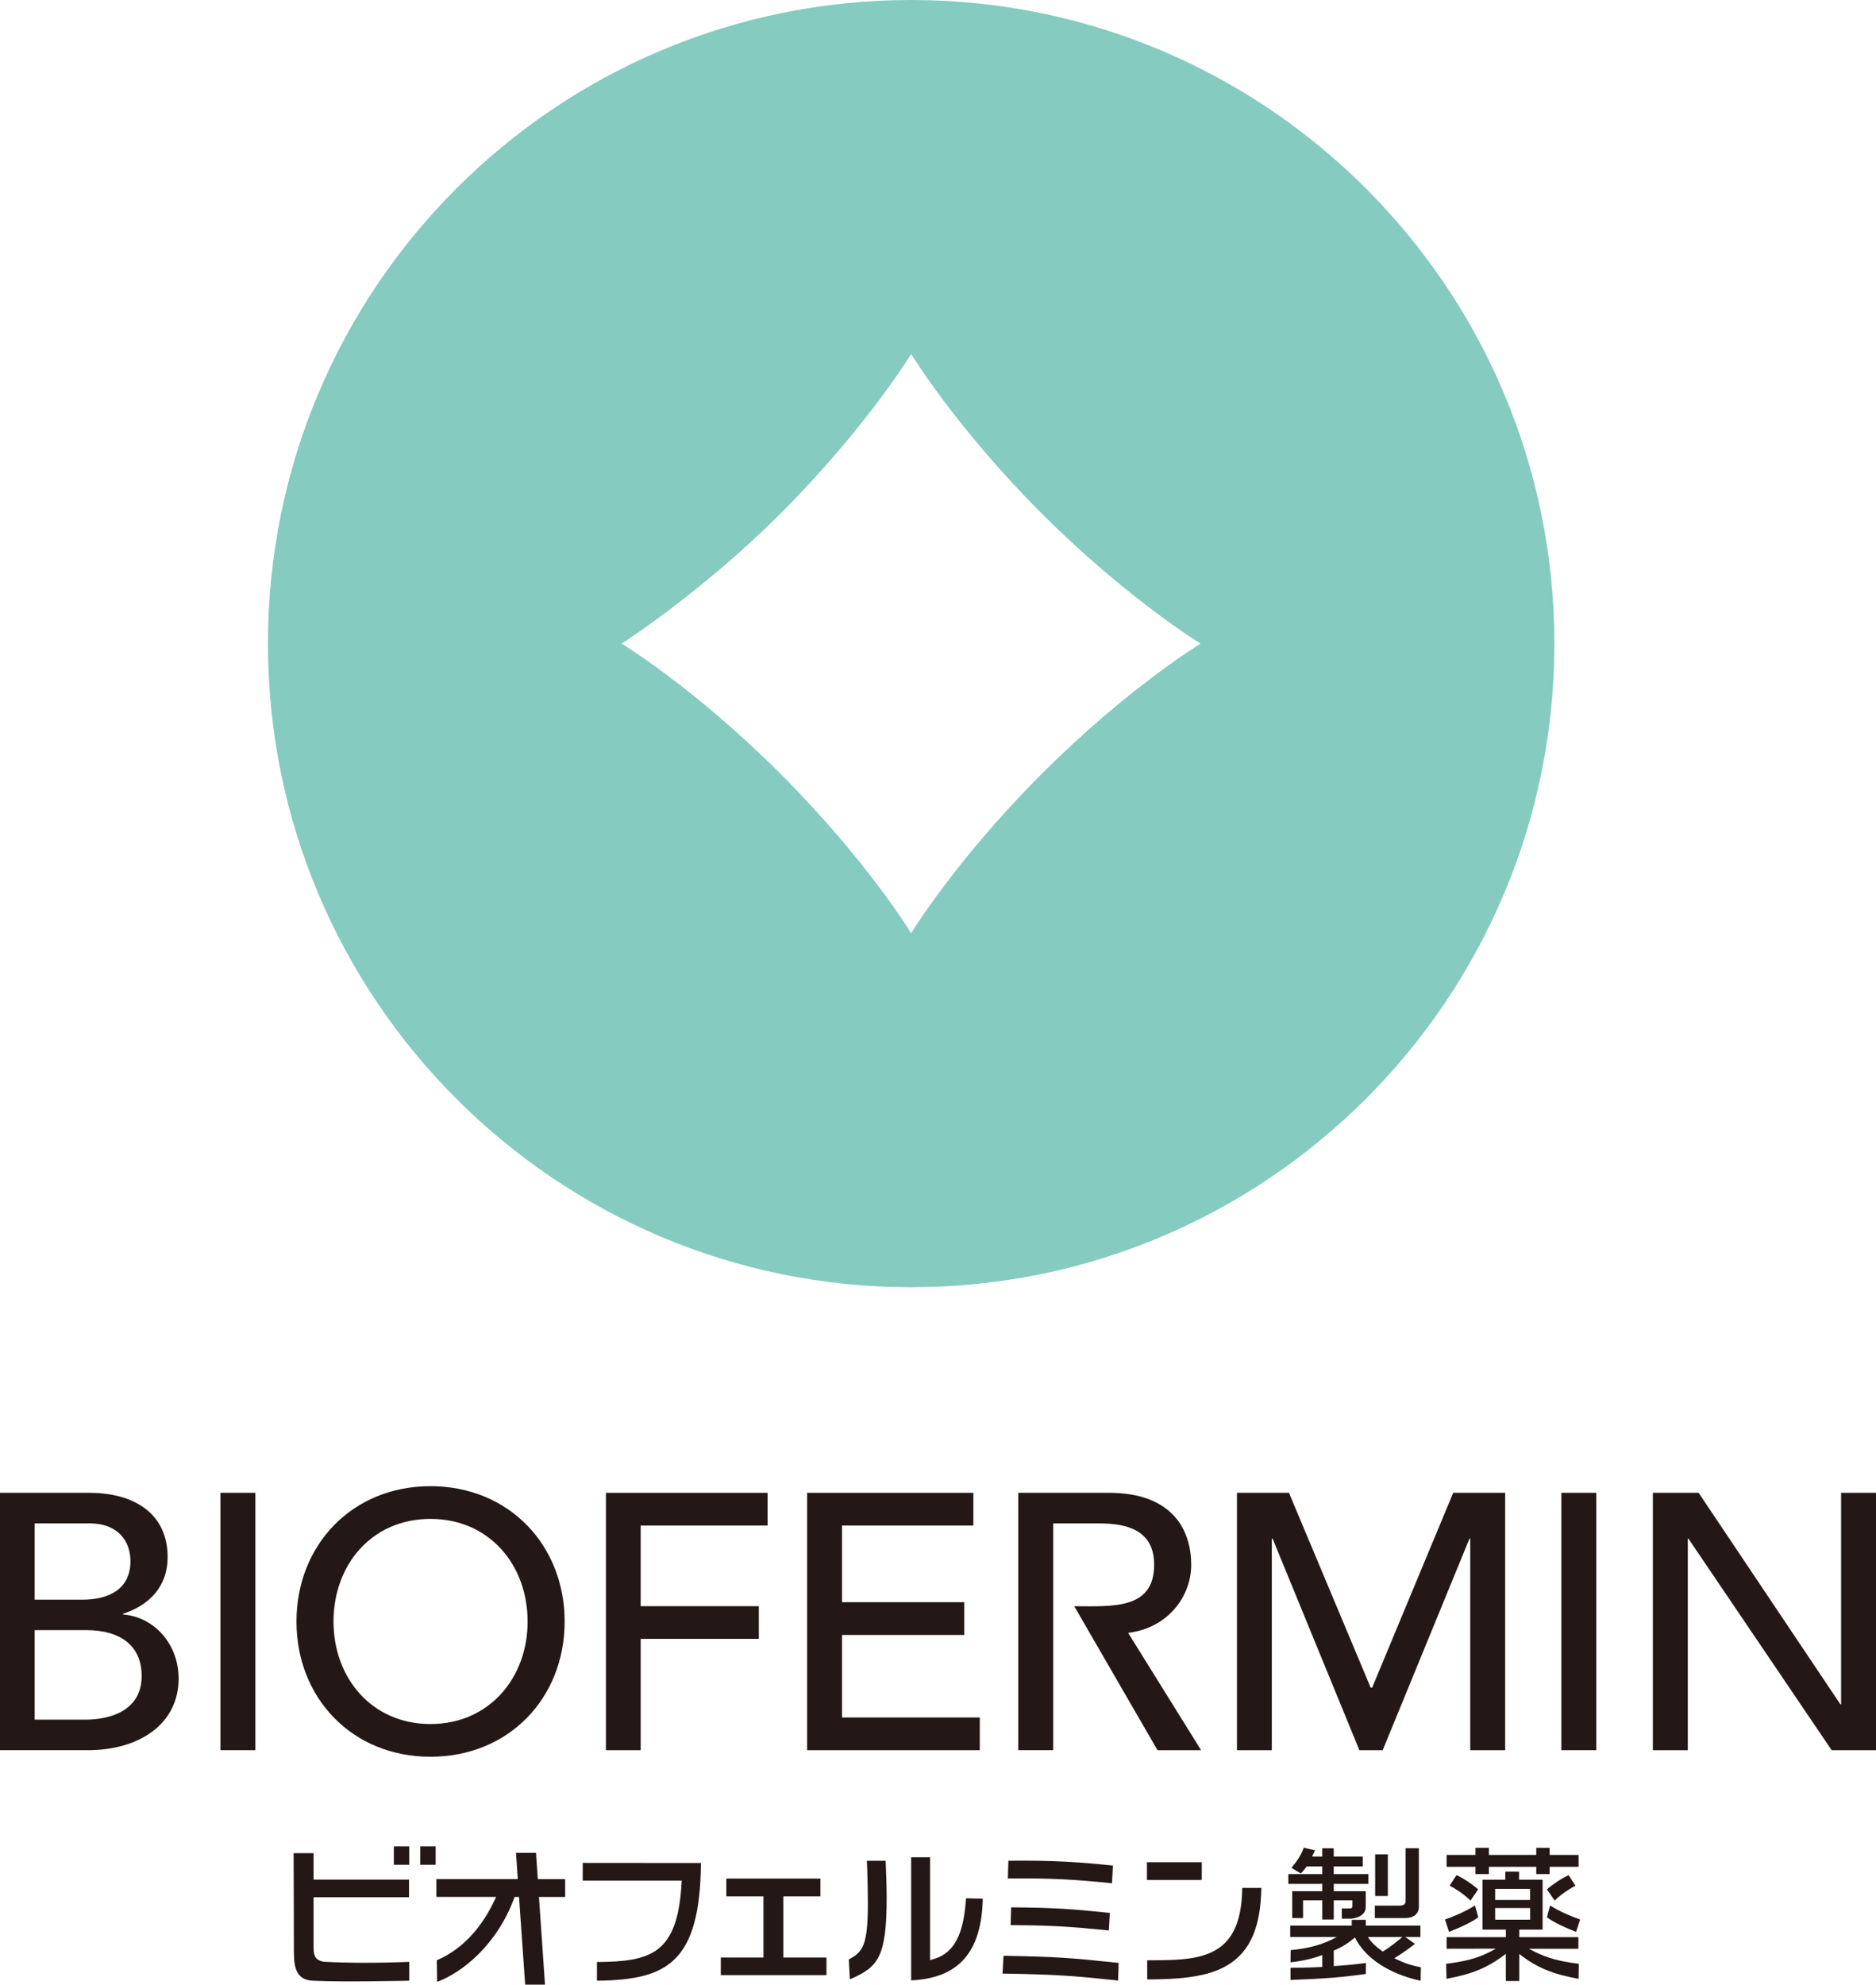 <?xml version="1.0" encoding="UTF-8"?><svg id="_イヤー_2" xmlns="http://www.w3.org/2000/svg" viewBox="0 0 725.66 767.32"><defs><style>.cls-1{fill:#231815;}.cls-2{fill:#85cbbf;}</style></defs><g id="_イヤー_1-2"><path class="cls-2" d="M601.25,248.85c0,137.44-111.37,248.83-248.81,248.83S103.65,386.28,103.65,248.85,215.02,0,352.44,0s248.81,111.37,248.81,248.85m-299.23-50.39c-30.73,30.69-61.57,50.39-61.57,50.39,0,0,28.02,16.91,61.57,50.44,33.51,33.53,50.42,61.53,50.42,61.53,0,0,17.09-28.18,50.42-61.53,33.32-33.35,61.55-50.44,61.55-50.44,0,0-28.3-17.23-61.55-50.39-33.23-33.32-50.42-61.6-50.42-61.6,0,0-17.21,28.34-50.42,61.6"/><path class="cls-1" d="M0,577.17H34.55c17.3,0,30.29,7.97,30.29,24.87,0,11.37-7.08,18.57-17.27,21.91v.26c12,.88,21.52,11.4,21.52,24.76,0,17.83-15.58,27.7-34.95,27.7H0v-99.51Zm13.41,41.31H31.84c10.31,0,18.62-4.08,18.62-14.89,0-7.87-4.95-14.61-15.77-14.61H13.41v29.5Zm0,46.38h19.83c8.18,0,21.56-2.8,21.56-16.86,0-11.79-8.33-17.74-21.38-17.74H13.41v34.6Z"/><rect class="cls-1" x="85.26" y="577.16" width="13.52" height="99.51"/><path class="cls-1" d="M114.68,626.92c0-29.55,21.52-52.32,51.83-52.32s51.9,22.77,51.9,52.32-21.54,52.29-51.9,52.29-51.83-22.77-51.83-52.29m89.41,0c0-21.79-14.75-39.67-37.58-39.67s-37.51,17.88-37.51,39.67,14.78,39.64,37.51,39.64,37.58-17.86,37.58-39.64"/><polygon class="cls-1" points="234.38 577.17 296.91 577.17 296.91 589.81 247.82 589.81 247.82 621 293.53 621 293.53 633.63 247.82 633.63 247.82 676.68 234.38 676.68 234.38 577.17"/><polygon class="cls-1" points="312.2 577.17 376.51 577.17 376.51 589.81 325.71 589.81 325.71 619.46 372.97 619.46 372.97 632.12 325.71 632.12 325.71 664.03 378.99 664.03 378.99 676.68 312.2 676.68 312.2 577.17"/><path class="cls-1" d="M436.36,631.3c15-1.74,24.41-13.69,24.41-26.31s-6.44-27.83-31.87-27.83h-35.02v99.51h13.52v-87.68h17.69c10.7,0,21.35,2.5,21.35,16,0,17.58-16.63,16.02-30.91,16.02l32.21,55.67h16.86l-28.23-45.37Z"/><polygon class="cls-1" points="478.47 577.17 498.59 577.17 530.2 652.5 530.76 652.5 562.11 577.17 582.22 577.17 582.22 676.68 568.71 676.68 568.71 594.86 568.42 594.86 534.84 676.68 525.83 676.68 492.25 594.86 491.95 594.86 491.95 676.68 478.47 676.68 478.47 577.17"/><rect class="cls-1" x="603.95" y="577.16" width="13.52" height="99.51"/><polygon class="cls-1" points="639.35 577.17 657.05 577.17 711.88 658.94 712.16 658.94 712.16 577.17 725.66 577.17 725.66 676.68 708.51 676.68 653.09 594.86 652.86 594.86 652.86 676.68 639.35 676.68 639.35 577.17"/><path class="cls-1" d="M199.59,716.36c.07,.4,.69,10.16,.69,10.16h-31.49v6.88h23.13l-.77,1.57c-3.63,7.71-10.45,17.92-22.18,22.92l.11,8.36c9.64-3.59,23.2-14.2,29.94-32.75l.07-.09h1.67s2.34,33.56,2.38,33.92h7.67c0-.35-2.34-33.92-2.34-33.92h10.14v-6.88h-10.58s-.7-9.8-.7-10.16h-7.73Z"/><polygon class="cls-1" points="280.95 726.31 280.95 733.18 295.31 733.18 295.31 756.83 278.82 756.83 278.82 763.64 319.69 763.64 319.69 756.83 302.99 756.83 302.99 733.18 317.35 733.18 317.35 726.31 280.95 726.31"/><path class="cls-1" d="M480.5,729.91c-.07,9.94-2.31,16.9-6.6,21.23-6.71,6.72-17.6,6.76-30.15,6.76v7.41c13.23-.04,23.72-1.02,31.22-5.61,8.62-5.23,12.71-14.7,12.92-29.78h-7.39Z"/><rect class="cls-1" x="443.65" y="719.99" width="21.21" height="6.88"/><path class="cls-1" d="M225.4,727.1h38.3l-.07,1.18c-1.58,27.07-11.72,30.15-32.72,30.29v7.23c15.45-.14,24.2-2.59,30.1-8.36,6.78-6.58,9.98-18.43,10.12-37.15-.39,0-45.32-.04-45.72-.04v6.85Z"/><path class="cls-1" d="M352.45,765.67c18.43-.86,27.23-10.93,27.7-31.59l-6.46-.14c-.79,10.56-2.89,20.72-12.51,23.48l-1.41,.44v-39.79h-7.32v47.61Z"/><path class="cls-1" d="M335.33,719.42c.28,7.22,.37,12.55,.37,16.72,0,16.6-2.22,18.62-7.37,21.45,.03,.26,.33,7.18,.4,7.67,10.72-4.65,14.24-8.17,14.24-31.43,0-3.96-.14-8.69-.39-14.41h-7.25Z"/><path class="cls-1" d="M113.58,716.49l.11,38.4c0,6.3,1.2,10.6,7.29,10.91,11.72,.6,34.99,.02,37.33,0v-7.29c-11.9,.49-23.95,.48-33.21-.05-2.89-.62-3.8-1.97-3.8-5.4v-19.52h36.91v-6.83h-36.91v-10.23h-7.71Z"/><rect class="cls-1" x="152.35" y="713.86" width="5.95" height="7.11"/><rect class="cls-1" x="162.56" y="713.86" width="5.95" height="7.11"/><path class="cls-1" d="M390.06,719.42c-.04,.34-.18,6.53-.21,6.86,16.81-.21,26.86,.46,40.29,1.85,.04-.37,.32-6.53,.35-6.85-12.11-1.23-22.18-2.08-40.43-1.87"/><path class="cls-1" d="M391.06,739.68s-.14,4.31-.14,4.63c15.4,.09,23,.53,37.98,2.08,.07-.33,.39-6.48,.39-6.81-15.03-1.55-21.89-2.02-38.16-2.15,0,.35-.07,2.25-.07,2.25"/><path class="cls-1" d="M388.06,758.22s-.25,4.42-.28,4.82c21.08,.37,26.65,.79,44.72,2.69,0-.39,.21-6.56,.21-6.81-19.34-2.04-24.06-2.38-44.51-2.76-.07,.3-.14,2.06-.14,2.06"/><path class="cls-1" d="M539.32,757.1s2.75-1.5,8.01-5.53c-.32-.26-3.75-2.67-3.75-2.67h5.84v-4.42h-21.1v-2.22h-5.44v2.22h-23.81v4.42h18.04c-5.02,2.78-10.75,4.45-17.86,5.07l-.07,4.72c7.52-.79,12.3-2.82,12.3-2.82v4.61s-5.26,.32-12.3,.32v4.72c15.26-.6,19.69-1.09,29.15-2.32,0-.05,.04-4.26,.04-4.26-5.47,.69-5.88,.74-12.44,1.21l-.03-6c3.29-1.37,5.91-3.01,8.18-5.09,3.94,7.94,13.09,14.05,25.43,16.77,0-.39,.11-4.93,.11-5.21-3.57-.69-6.53-1.65-10.28-3.52m-4.47-2.57l-.07-.07c-3.61-2.5-4.7-4.14-5.4-5.14l-.26-.42h13.34l-.39,.3c-1.02,.9-4.29,3.54-7.07,5.26l-.14,.07Z"/><rect class="cls-1" x="531.93" y="716.96" width="4.91" height="16.09"/><path class="cls-1" d="M543.71,714.57v20.47c0,1.73-1.62,1.73-2.99,1.73h-8.91v4.8h11.9c2.45,0,5.12-1.16,5.12-4.35v-22.65h-5.12Z"/><path class="cls-1" d="M529.31,728.36v-3.78h-13.41v-2.97h11.25v-3.8h-11.25v-3.22h-4.44v3.22h-3.94s.99-2.06,1.16-2.43c-.37-.05-4.08-.93-4.36-1.02-1.06,2.9-2.48,5.07-4.8,7.8l3.64,2.18s1.27-1.23,2.27-2.73h6.04v2.97h-13.13v3.78h13.13v2.83h-11.62v10.37h4.19v-6.83h7.43v7.39h4.44v-7.39h7.22v2.16c0,.88-.55,.99-.84,.99h-3.27v3.93h3.64s5.63-.32,5.63-4.54v-6.07h-12.37v-2.83h13.41Z"/><path class="cls-1" d="M560.76,729.06c1.41,.69,5.37,3.05,8.04,5.77,.25-.35,2.78-4.06,2.96-4.35-2.38-2.11-5.6-4.21-8.33-5.51-.23,.23-2.5,3.77-2.67,4.08"/><path class="cls-1" d="M558.94,742.13c.11,.34,1.48,4.4,1.58,4.77,7.15-2.76,9.93-4.65,11.3-5.61-.05-.25-1.16-4.12-1.27-4.58-4.54,2.82-9.17,4.58-11.62,5.42"/><path class="cls-1" d="M582.28,723.65v3.1h-8.84v19.31h9.05v2.89h-22.93v4.49c.39,0,19.08-.04,19.08-.04-5.33,2.96-9.31,4.61-19.25,5.86,0,.34,.14,5.81,.14,5.81,10.07-1.9,15.95-4.26,22.93-9.66,0,0,.03,10.1,.03,10.51h5.19v-10.45c6.9,5.35,12.78,7.73,22.93,9.61,0,0,.09-5.47,.09-5.81-9.68-1.18-14.4-3.15-19.31-5.83h19.15v-4.49h-22.86v-2.89h9.01v-19.31h-9.08v-3.1h-5.33Zm-3.94,10.72v-4.08h13.53v4.29h-13.53v-.21Zm0,3.33h13.55v4.51h-13.55v-4.51Z"/><path class="cls-1" d="M598.37,730.48c.18,.28,2.78,4.01,2.99,4.35,2.71-2.73,6.67-5.09,8.04-5.77-.18-.3-2.48-3.84-2.64-4.08-2.83,1.32-5.98,3.41-8.4,5.51"/><path class="cls-1" d="M598.37,741.29c1.34,.97,4.15,2.85,11.28,5.63,.12-.37,1.48-4.45,1.55-4.79-2.45-.85-7.09-2.6-11.6-5.4-.11,.44-1.2,4.31-1.23,4.56"/><polygon class="cls-1" points="594.25 714.42 594.25 717.17 575.92 717.17 575.92 714.42 570.73 714.42 570.73 717.17 559.56 717.17 559.56 721.76 570.73 721.76 570.73 724.58 575.92 724.58 575.92 721.76 594.25 721.76 594.25 724.58 599.4 724.58 599.4 721.76 610.61 721.76 610.61 717.17 599.4 717.17 599.4 714.42 594.25 714.42"/></g></svg>